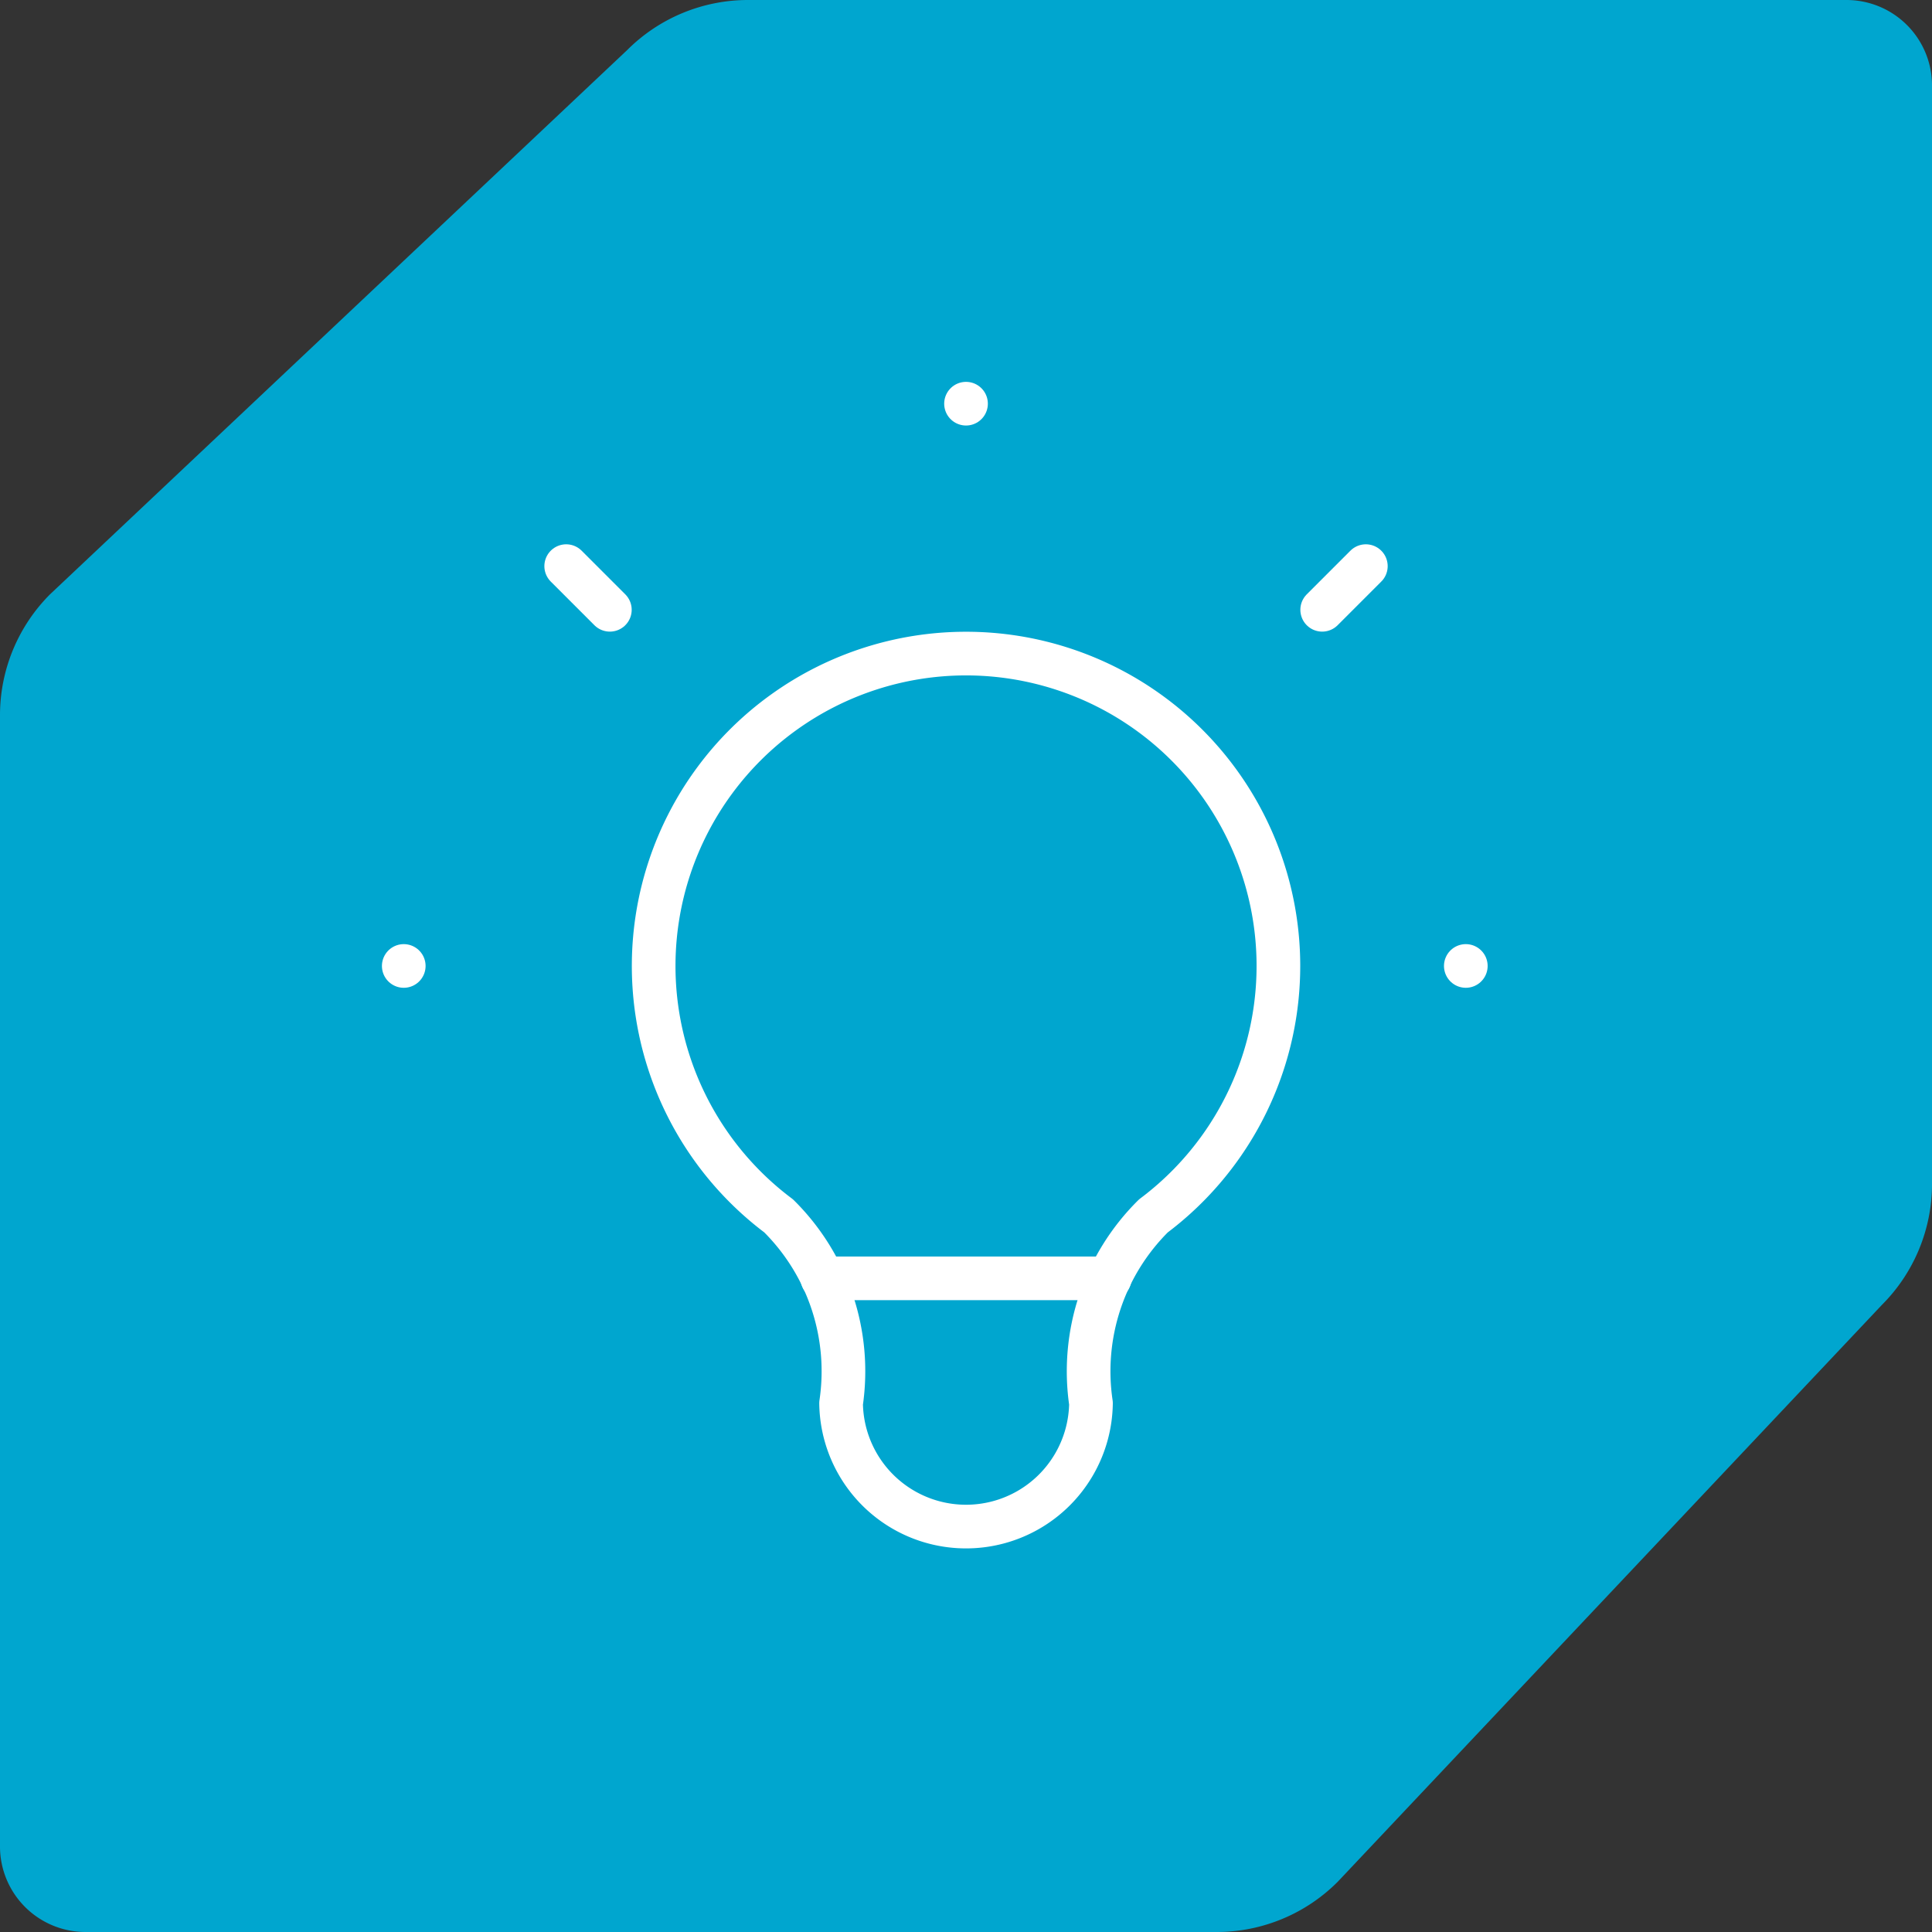 <?xml version="1.0" encoding="UTF-8"?> <svg xmlns="http://www.w3.org/2000/svg" width="88.5" height="88.5" viewBox="0 0 88.5 88.5"><rect x="0" y="0" width="88.5" height="88.5" fill="#333333" stroke="none"/><g data-name="Group 4276"><g data-name="Group 3062"><path data-name="Path 1816" d="M547.263 146h50.317a3.918 3.918 0 0 1 3.921 3.918v50.32a7.834 7.834 0 0 1-2.3 5.54L574.277 232.2a7.828 7.828 0 0 1-5.543 2.3h-51.816a3.917 3.917 0 0 1-3.918-3.918v-51.82a7.837 7.837 0 0 1 2.294-5.54l26.429-24.922a7.822 7.822 0 0 1 5.54-2.3z" transform="translate(-513 -146)" style="fill:#00a6cf"></path></g><g data-name="Group 3074"><path data-name="Path 1832" d="m48.571 11.941-2 2M4.5 30.256h0zM30.256 4.5v0zM53.15 30.256h0zM11.941 11.941l2 2z" transform="translate(13.995 13.992)" style="fill:none;stroke:#fff;stroke-linecap:round;stroke-linejoin:round;stroke-width:2px"></path><path data-name="Path 1833" d="M16.224 36.256a14.309 14.309 0 1 1 17.171 0 10.016 10.016 0 0 0-2.862 8.585 5.724 5.724 0 0 1-11.447 0 10.016 10.016 0 0 0-2.862-8.585" transform="translate(19.442 19.439)" style="fill:none;stroke:#fff;stroke-linecap:round;stroke-linejoin:round;stroke-width:2px"></path><path data-name="Path 1834" d="M14.55 25.5h13.164" transform="translate(23.119 33.057)" style="fill:none;stroke:#fff;stroke-linecap:round;stroke-linejoin:round;stroke-width:2px"></path></g></g></svg> 